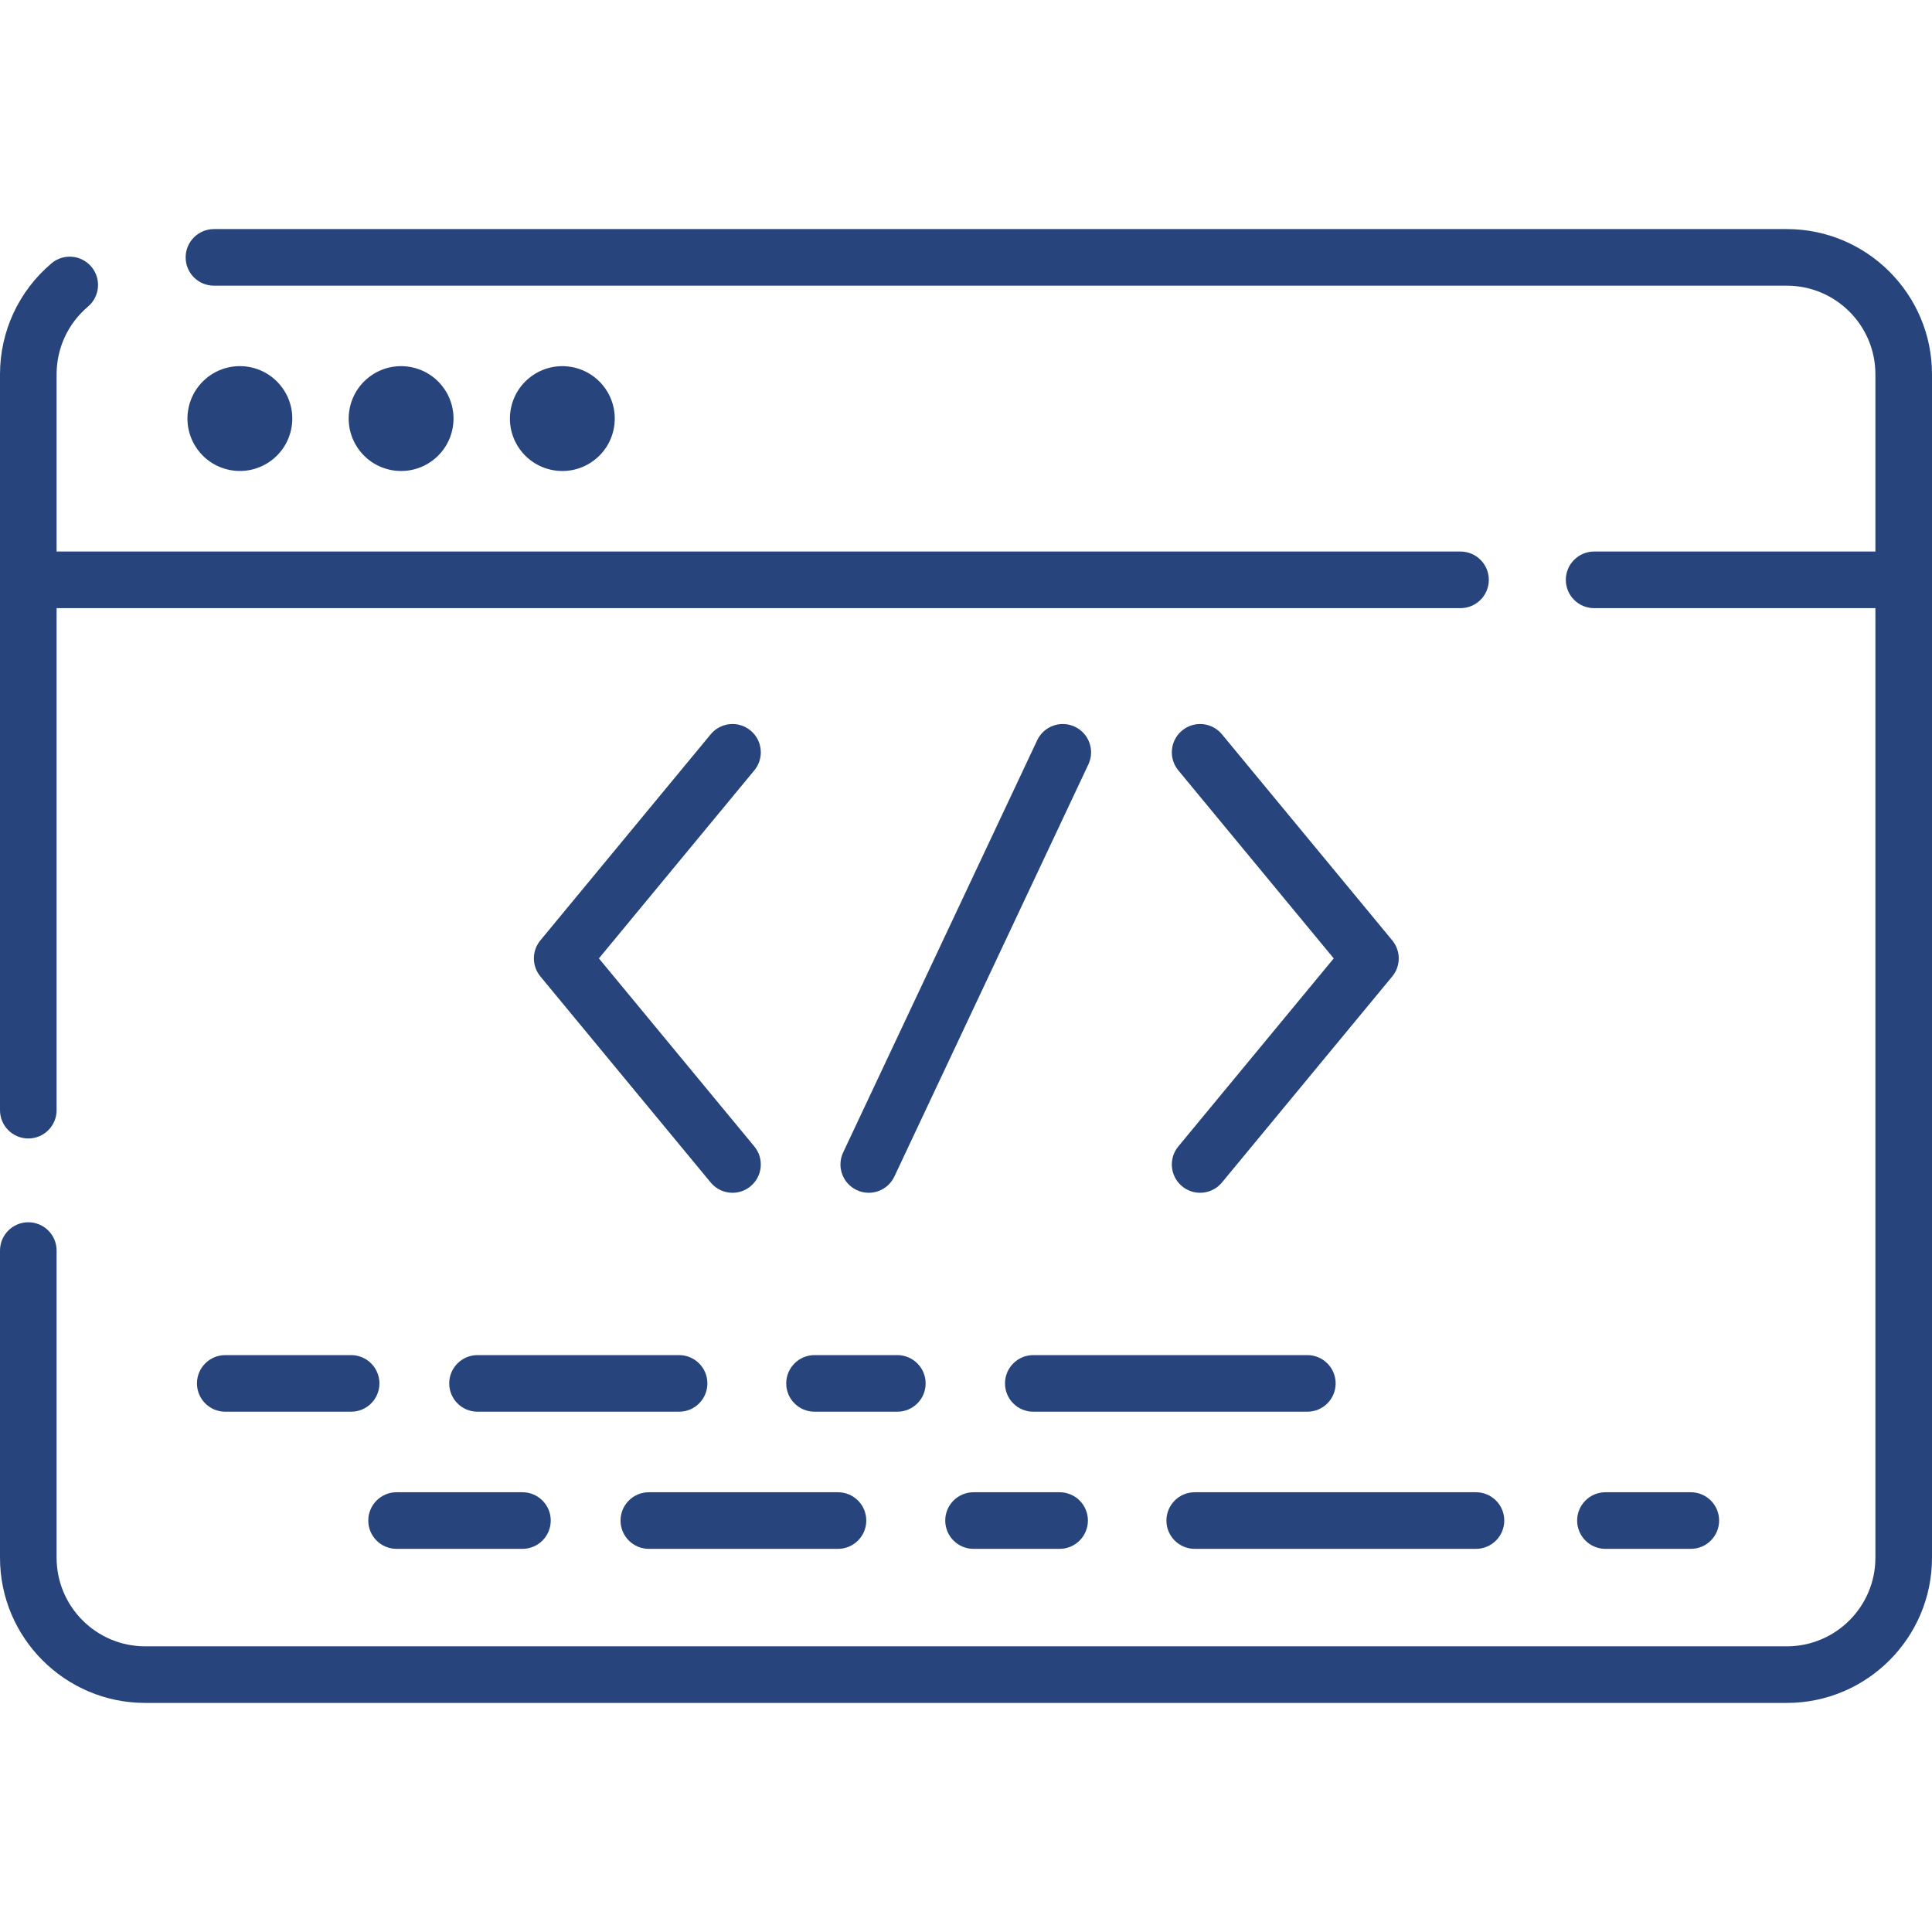 <?xml version="1.0" encoding="UTF-8"?> <svg xmlns="http://www.w3.org/2000/svg" xmlns:xlink="http://www.w3.org/1999/xlink" xmlns:svgjs="http://svgjs.com/svgjs" width="512" height="512" x="0" y="0" viewBox="0 0 512 512" style="enable-background:new 0 0 512 512" xml:space="preserve"> <g> <g xmlns="http://www.w3.org/2000/svg"> <path d="m7.5 301.708c4.143 0 7.5-3.358 7.5-7.5v-133.043h372.053c4.143 0 7.5-3.358 7.5-7.5s-3.357-7.5-7.5-7.5h-372.053v-46.992c0-6.919 3.033-13.453 8.323-17.926 3.162-2.675 3.558-7.407.883-10.57-2.674-3.163-7.406-3.559-10.57-.883-8.666 7.33-13.636 18.038-13.636 29.379v195.034c0 4.143 3.357 7.501 7.5 7.501z" fill="#27457c" data-original="#000000"></path> <path d="m198.9 193.594c-3.193-2.64-7.921-2.19-10.56 1.003l-45.135 54.611c-2.292 2.773-2.292 6.783 0 9.556l45.135 54.612c1.483 1.795 3.626 2.723 5.785 2.722 1.683 0 3.376-.563 4.774-1.719 3.192-2.639 3.642-7.366 1.003-10.559l-41.187-49.834 41.187-49.833c2.64-3.193 2.191-7.921-1.002-10.559z" fill="#27457c" data-original="#000000"></path> <path d="m313.268 314.379c1.398 1.156 3.092 1.719 4.774 1.719 2.159 0 4.302-.928 5.785-2.722l45.135-54.612c2.292-2.773 2.292-6.783 0-9.556l-45.135-54.611c-2.64-3.193-7.366-3.642-10.56-1.003-3.192 2.639-3.642 7.366-1.003 10.559l41.187 49.833-41.187 49.834c-2.638 3.193-2.189 7.921 1.004 10.559z" fill="#27457c" data-original="#000000"></path> <path d="m284.843 192.589c-3.748-1.766-8.216-.157-9.98 3.591l-51.418 109.223c-1.764 3.748-.156 8.216 3.592 9.98 1.032.486 2.119.716 3.189.716 2.814 0 5.513-1.592 6.791-4.308l51.418-109.223c1.763-3.746.156-8.214-3.592-9.979z" fill="#27457c" data-original="#000000"></path> <path d="m473.534 60.708h-416.837c-4.143 0-7.5 3.358-7.5 7.5s3.357 7.5 7.5 7.5h416.837c12.939 0 23.466 10.527 23.466 23.466v46.991h-74.541c-4.143 0-7.5 3.358-7.5 7.5s3.357 7.5 7.5 7.5h74.541v251.662c0 12.939-10.526 23.466-23.466 23.466h-435.068c-12.94-.001-23.466-10.527-23.466-23.467v-81.413c0-4.142-3.357-7.5-7.5-7.5s-7.5 3.358-7.5 7.5v81.413c0 21.21 17.256 38.466 38.466 38.466h435.068c21.21 0 38.466-17.256 38.466-38.466v-313.653c0-21.21-17.256-38.465-38.466-38.465z" fill="#27457c" data-original="#000000"></path> <ellipse cx="63.59" cy="110.936" rx="13.892" ry="13.892" transform="matrix(.16 -.987 .987 .16 -56.1 155.935)" fill="#27457c" data-original="#000000"></ellipse> <ellipse cx="106.326" cy="110.936" rx="13.892" ry="13.892" transform="matrix(.16 -.987 .987 .16 -20.209 198.12)" fill="#27457c" data-original="#000000"></ellipse> <ellipse cx="149.063" cy="110.936" rx="13.892" ry="13.892" transform="matrix(.16 -.987 .987 .16 15.682 240.304)" fill="#27457c" data-original="#000000"></ellipse> <path d="m93.051 359.118h-33.354c-4.143 0-7.5 3.358-7.5 7.5s3.357 7.5 7.5 7.5h33.354c4.143 0 7.5-3.358 7.5-7.5s-3.358-7.5-7.5-7.5z" fill="#27457c" data-original="#000000"></path> <path d="m187.468 366.618c0-4.142-3.357-7.5-7.5-7.5h-53.421c-4.143 0-7.5 3.358-7.5 7.5s3.357 7.5 7.5 7.5h53.421c4.142 0 7.5-3.358 7.5-7.5z" fill="#27457c" data-original="#000000"></path> <path d="m353.959 366.618c0-4.142-3.357-7.5-7.5-7.5h-72.625c-4.143 0-7.5 3.358-7.5 7.5s3.357 7.5 7.5 7.5h72.625c4.143 0 7.5-3.358 7.5-7.5z" fill="#27457c" data-original="#000000"></path> <path d="m245.304 366.618c0-4.142-3.357-7.5-7.5-7.5h-21.946c-4.143 0-7.5 3.358-7.5 7.5s3.357 7.5 7.5 7.5h21.946c4.142 0 7.5-3.358 7.5-7.5z" fill="#27457c" data-original="#000000"></path> <path d="m105.099 410.461h33.354c4.143 0 7.5-3.358 7.5-7.5s-3.357-7.5-7.5-7.5h-33.354c-4.143 0-7.5 3.358-7.5 7.5s3.357 7.5 7.5 7.5z" fill="#27457c" data-original="#000000"></path> <path d="m171.947 410.461h50.126c4.143 0 7.5-3.358 7.5-7.5s-3.357-7.5-7.5-7.5h-50.126c-4.143 0-7.5 3.358-7.5 7.5s3.358 7.5 7.5 7.5z" fill="#27457c" data-original="#000000"></path> <path d="m258 410.461h22.808c4.143 0 7.5-3.358 7.5-7.5s-3.357-7.5-7.5-7.5h-22.808c-4.143 0-7.5 3.358-7.5 7.5s3.357 7.5 7.5 7.5z" fill="#27457c" data-original="#000000"></path> <path d="m448.083 410.461c4.143 0 7.5-3.358 7.5-7.5s-3.357-7.5-7.5-7.5h-22.624c-4.143 0-7.5 3.358-7.5 7.5s3.357 7.5 7.5 7.5z" fill="#27457c" data-original="#000000"></path> <path d="m316.615 410.461h74.532c4.143 0 7.5-3.358 7.5-7.5s-3.357-7.5-7.5-7.5h-74.532c-4.143 0-7.5 3.358-7.5 7.5s3.358 7.5 7.5 7.5z" fill="#27457c" data-original="#000000"></path> </g> </g> </svg> 